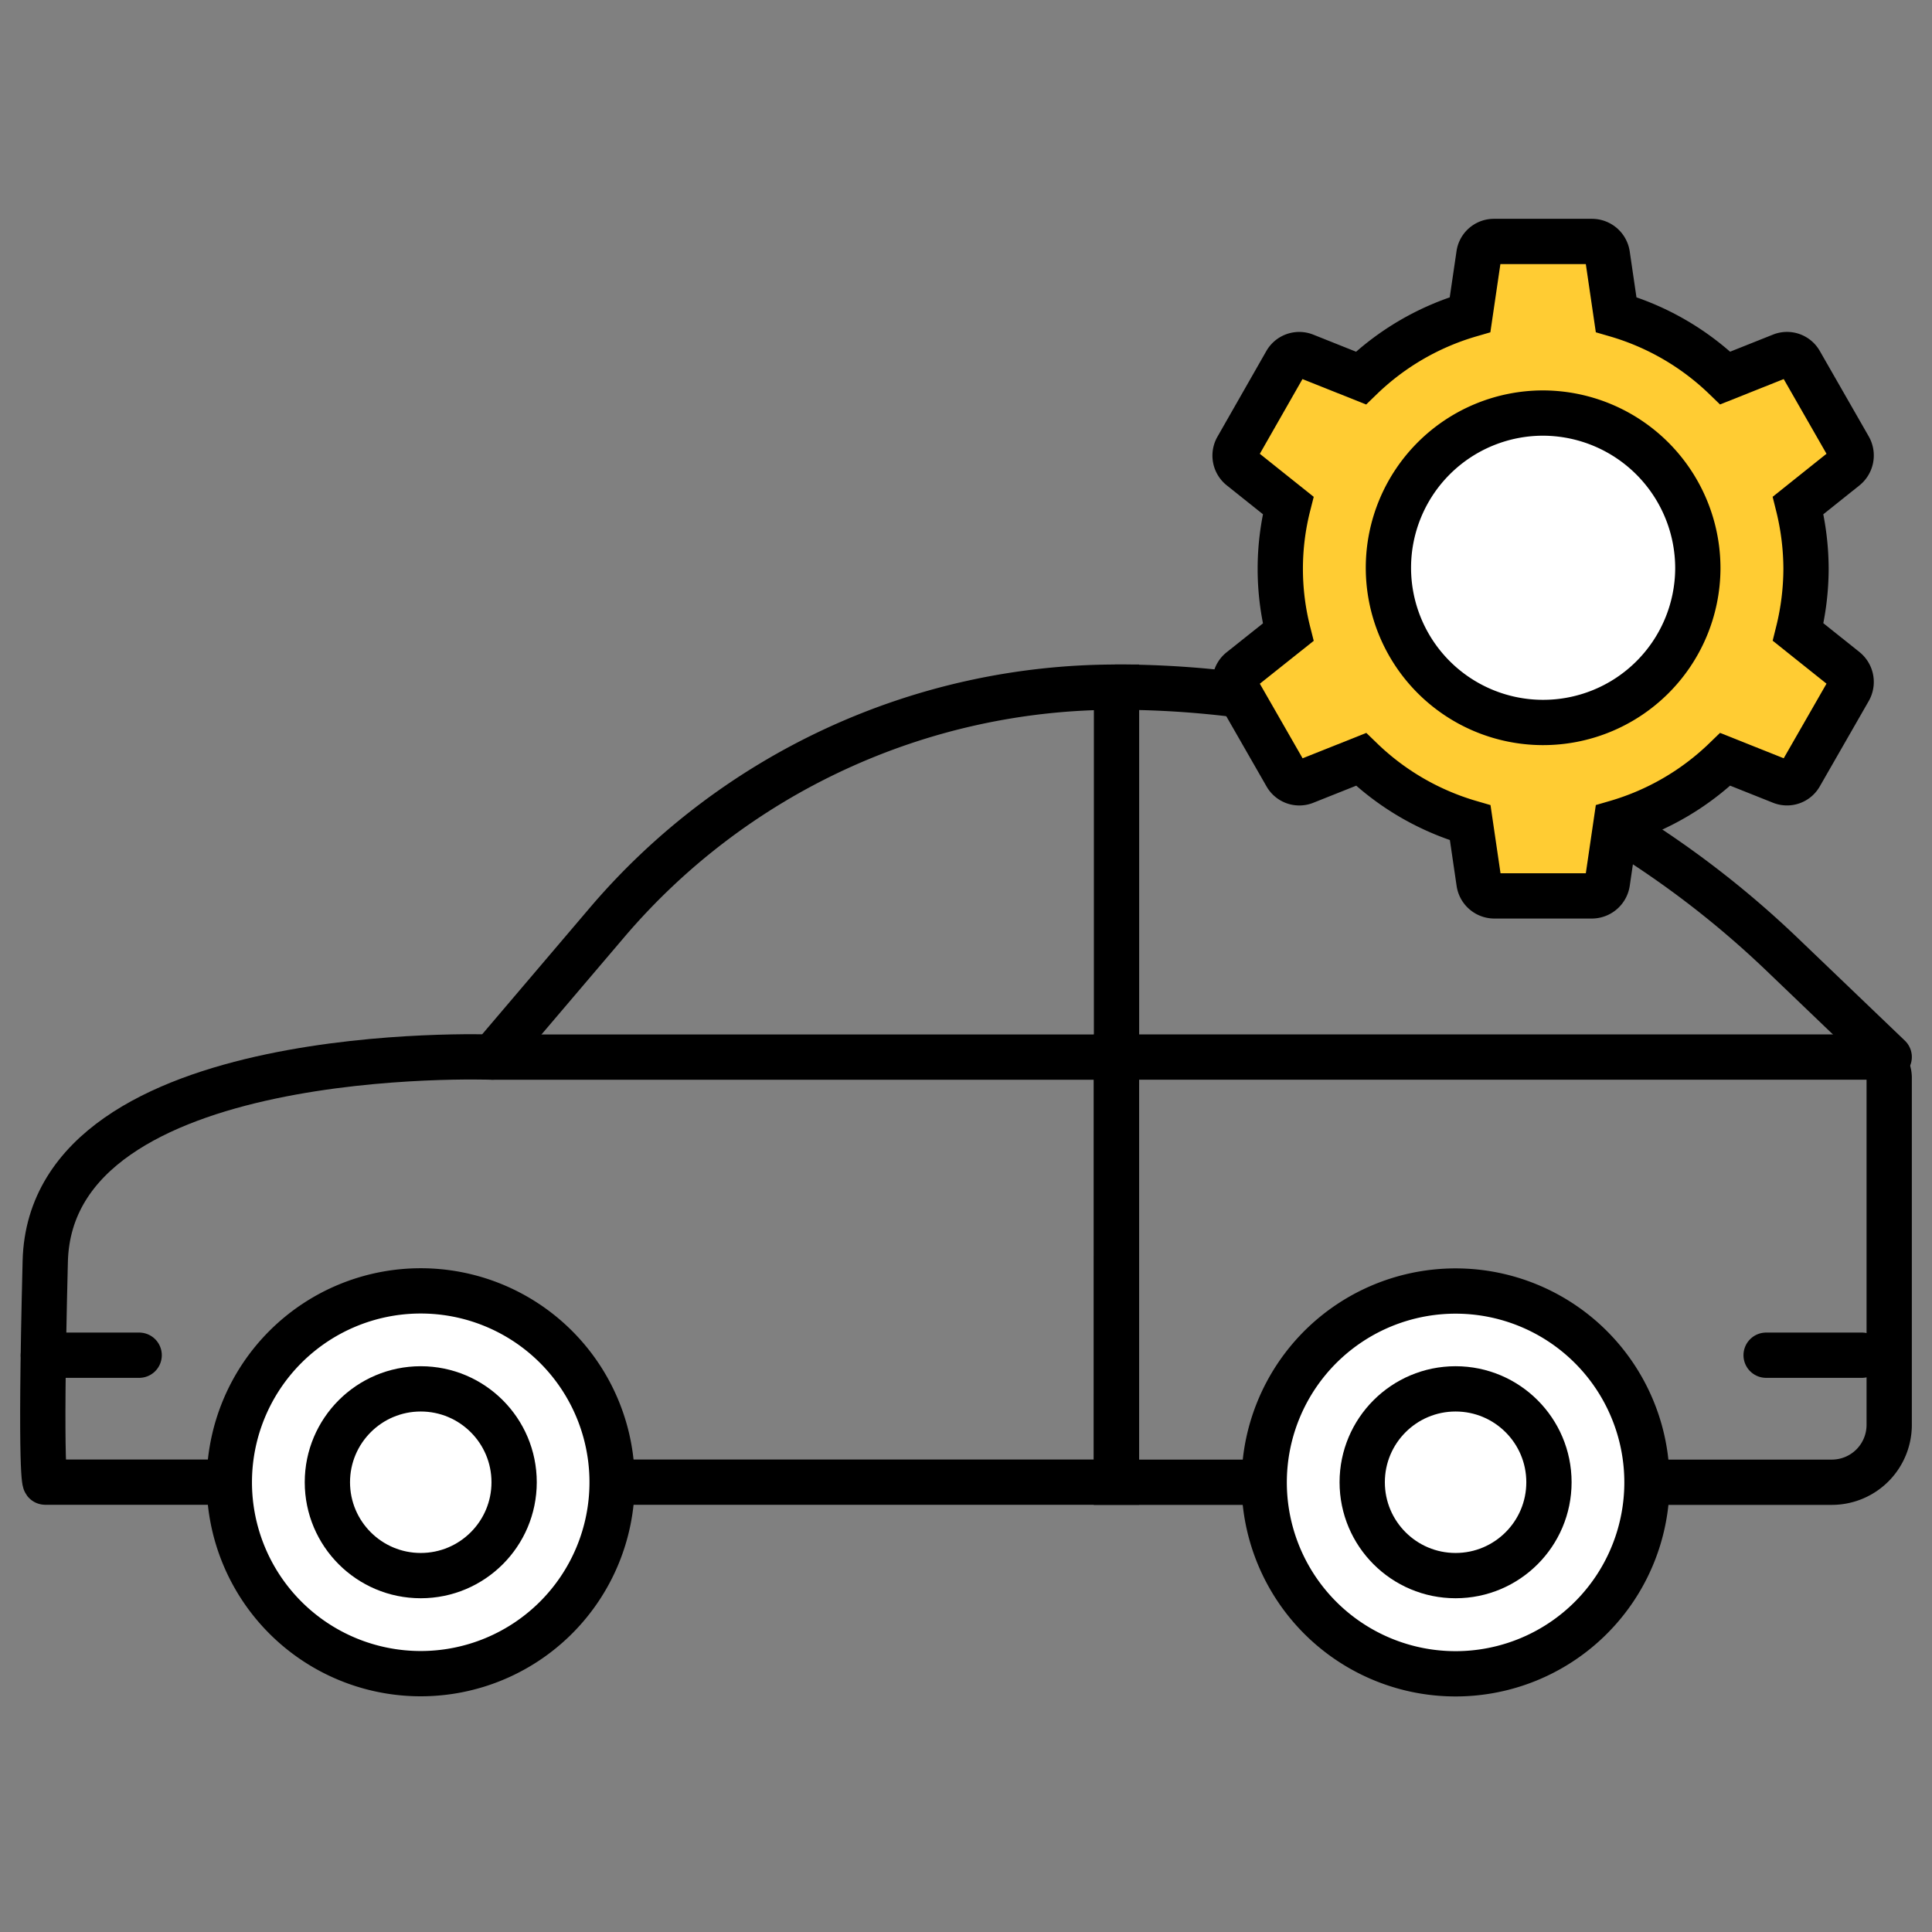 <svg xmlns="http://www.w3.org/2000/svg" width="64" height="64" viewBox="0 0 64 64">
    <rect x="0" y="0" width="64" height="64" fill="#808080" stroke="none"/>
    <defs>
        <clipPath id="ud2gaxfrca">
            <path data-name="사각형 902" style="stroke:#000;stroke-width:1.5px;fill:none" d="M0 0h64v36.016H0z"/>
        </clipPath>
    </defs>
    <path data-name="사각형 813" style="fill:none" d="M0 0h64v64H0z"/>
    <g data-name="그룹 2395">
        <g data-name="그룹 1068" transform="translate(0 20.843)" style="clip-path:url(#ud2gaxfrca)">
            <path data-name="패스 220" d="M36.567 21H15.9s-14.636-.552-14.819 6.764 0 7.316 0 7.316h35.486z" transform="translate(.418 -6.824)" style="stroke-miterlimit:10;stroke-linecap:round;stroke:#000;stroke-width:1.5px;fill:none"/>
            <path data-name="패스 221" d="M26.079 20.994h24.912a.685.685 0 0 1 .685.685v11.5a1.9 1.9 0 0 1-1.9 1.9h-23.7z" transform="translate(10.906 -6.821)" style="stroke-miterlimit:10;stroke-linecap:round;stroke:#000;stroke-width:1.5px;fill:none"/>
            <path data-name="패스 222" d="M18.037 32.8a6.34 6.34 0 1 1-6.337-6.344 6.339 6.339 0 0 1 6.337 6.344z" transform="translate(2.24 -4.537)" style="fill:#fff;stroke-miterlimit:10;stroke-linecap:round;stroke:#000;stroke-width:1.5px"/>
            <circle data-name="타원 25" cx="3.093" cy="3.093" r="3.093" transform="translate(10.845 25.165)" style="fill:#fff;stroke-miterlimit:10;stroke-linecap:round;stroke:#000;stroke-width:1.5px"/>
            <path data-name="패스 223" d="M42.209 32.8a6.34 6.34 0 1 1-6.339-6.339 6.339 6.339 0 0 1 6.339 6.339z" transform="translate(12.349 -4.537)" style="fill:#fff;stroke-miterlimit:10;stroke-linecap:round;stroke:#000;stroke-width:1.5px"/>
            <circle data-name="타원 26" cx="3.093" cy="3.093" r="3.093" transform="translate(45.125 25.165)" style="fill:#fff;stroke-miterlimit:10;stroke-linecap:round;stroke:#000;stroke-width:1.5px"/>
            <path data-name="패스 224" d="m11.505 24.608 3.789-4.453a22.163 22.163 0 0 1 16.881-7.8v12.253" transform="translate(4.811 -10.435)" style="stroke-miterlimit:10;stroke-linecap:round;stroke:#000;stroke-width:1.5px;fill:none"/>
            <path data-name="패스 225" d="M26.079 12.353h0A31.874 31.874 0 0 1 48.122 21.2l3.554 3.405" transform="translate(10.906 -10.434)" style="stroke-miterlimit:10;stroke-linecap:round;stroke:#000;stroke-width:1.5px;fill:none"/>
            <path data-name="선 107" transform="translate(1.436 24.05)" style="stroke-miterlimit:10;stroke-linecap:round;stroke:#000;stroke-width:1.5px;fill:none" d="M0 0h3.174"/>
            <path data-name="선 108" transform="translate(58.505 24.05)" style="stroke-miterlimit:10;stroke-linecap:round;stroke:#000;stroke-width:1.5px;fill:none" d="M0 0h3.174"/>
        </g>
        <path data-name="패스 110" d="M19.916 30.548a8.8 8.8 0 0 0-.262-2.1l1.562-1.248a.523.523 0 0 0 .126-.667L19.719 23.7a.5.5 0 0 0-.615-.216l-1.864.743a8.677 8.677 0 0 0-3.615-2.1l-.291-1.982a.514.514 0 0 0-.508-.441H9.58a.5.5 0 0 0-.5.431l-.293 1.993a8.681 8.681 0 0 0-3.615 2.1l-1.857-.741a.505.505 0 0 0-.626.219L1.07 26.543a.511.511 0 0 0 .124.653l1.568 1.252a8.546 8.546 0 0 0 0 4.2L1.189 33.9a.5.5 0 0 0-.122.644l1.628 2.839a.5.5 0 0 0 .622.218l1.86-.741a8.681 8.681 0 0 0 3.615 2.1l.291 1.982a.514.514 0 0 0 .508.441h3.229a.522.522 0 0 0 .515-.447l.29-1.977a8.677 8.677 0 0 0 3.615-2.1l1.864.743a.5.5 0 0 0 .615-.216l1.623-2.83a.523.523 0 0 0-.126-.667l-1.561-1.246a8.8 8.8 0 0 0 .261-2.095z" transform="translate(39.911 -11.705)" style="fill:#fc3;stroke-miterlimit:10;stroke:#000;stroke-width:1.5px"/>
        <path data-name="패스 111" d="M19.218 33.775a5.125 5.125 0 1 1-5.124-5.16 5.142 5.142 0 0 1 5.124 5.16z" transform="translate(37.025 -14.932)" style="fill:#fff;stroke-miterlimit:10;stroke:#000;stroke-width:1.5px"/>
    </g>
</svg>
